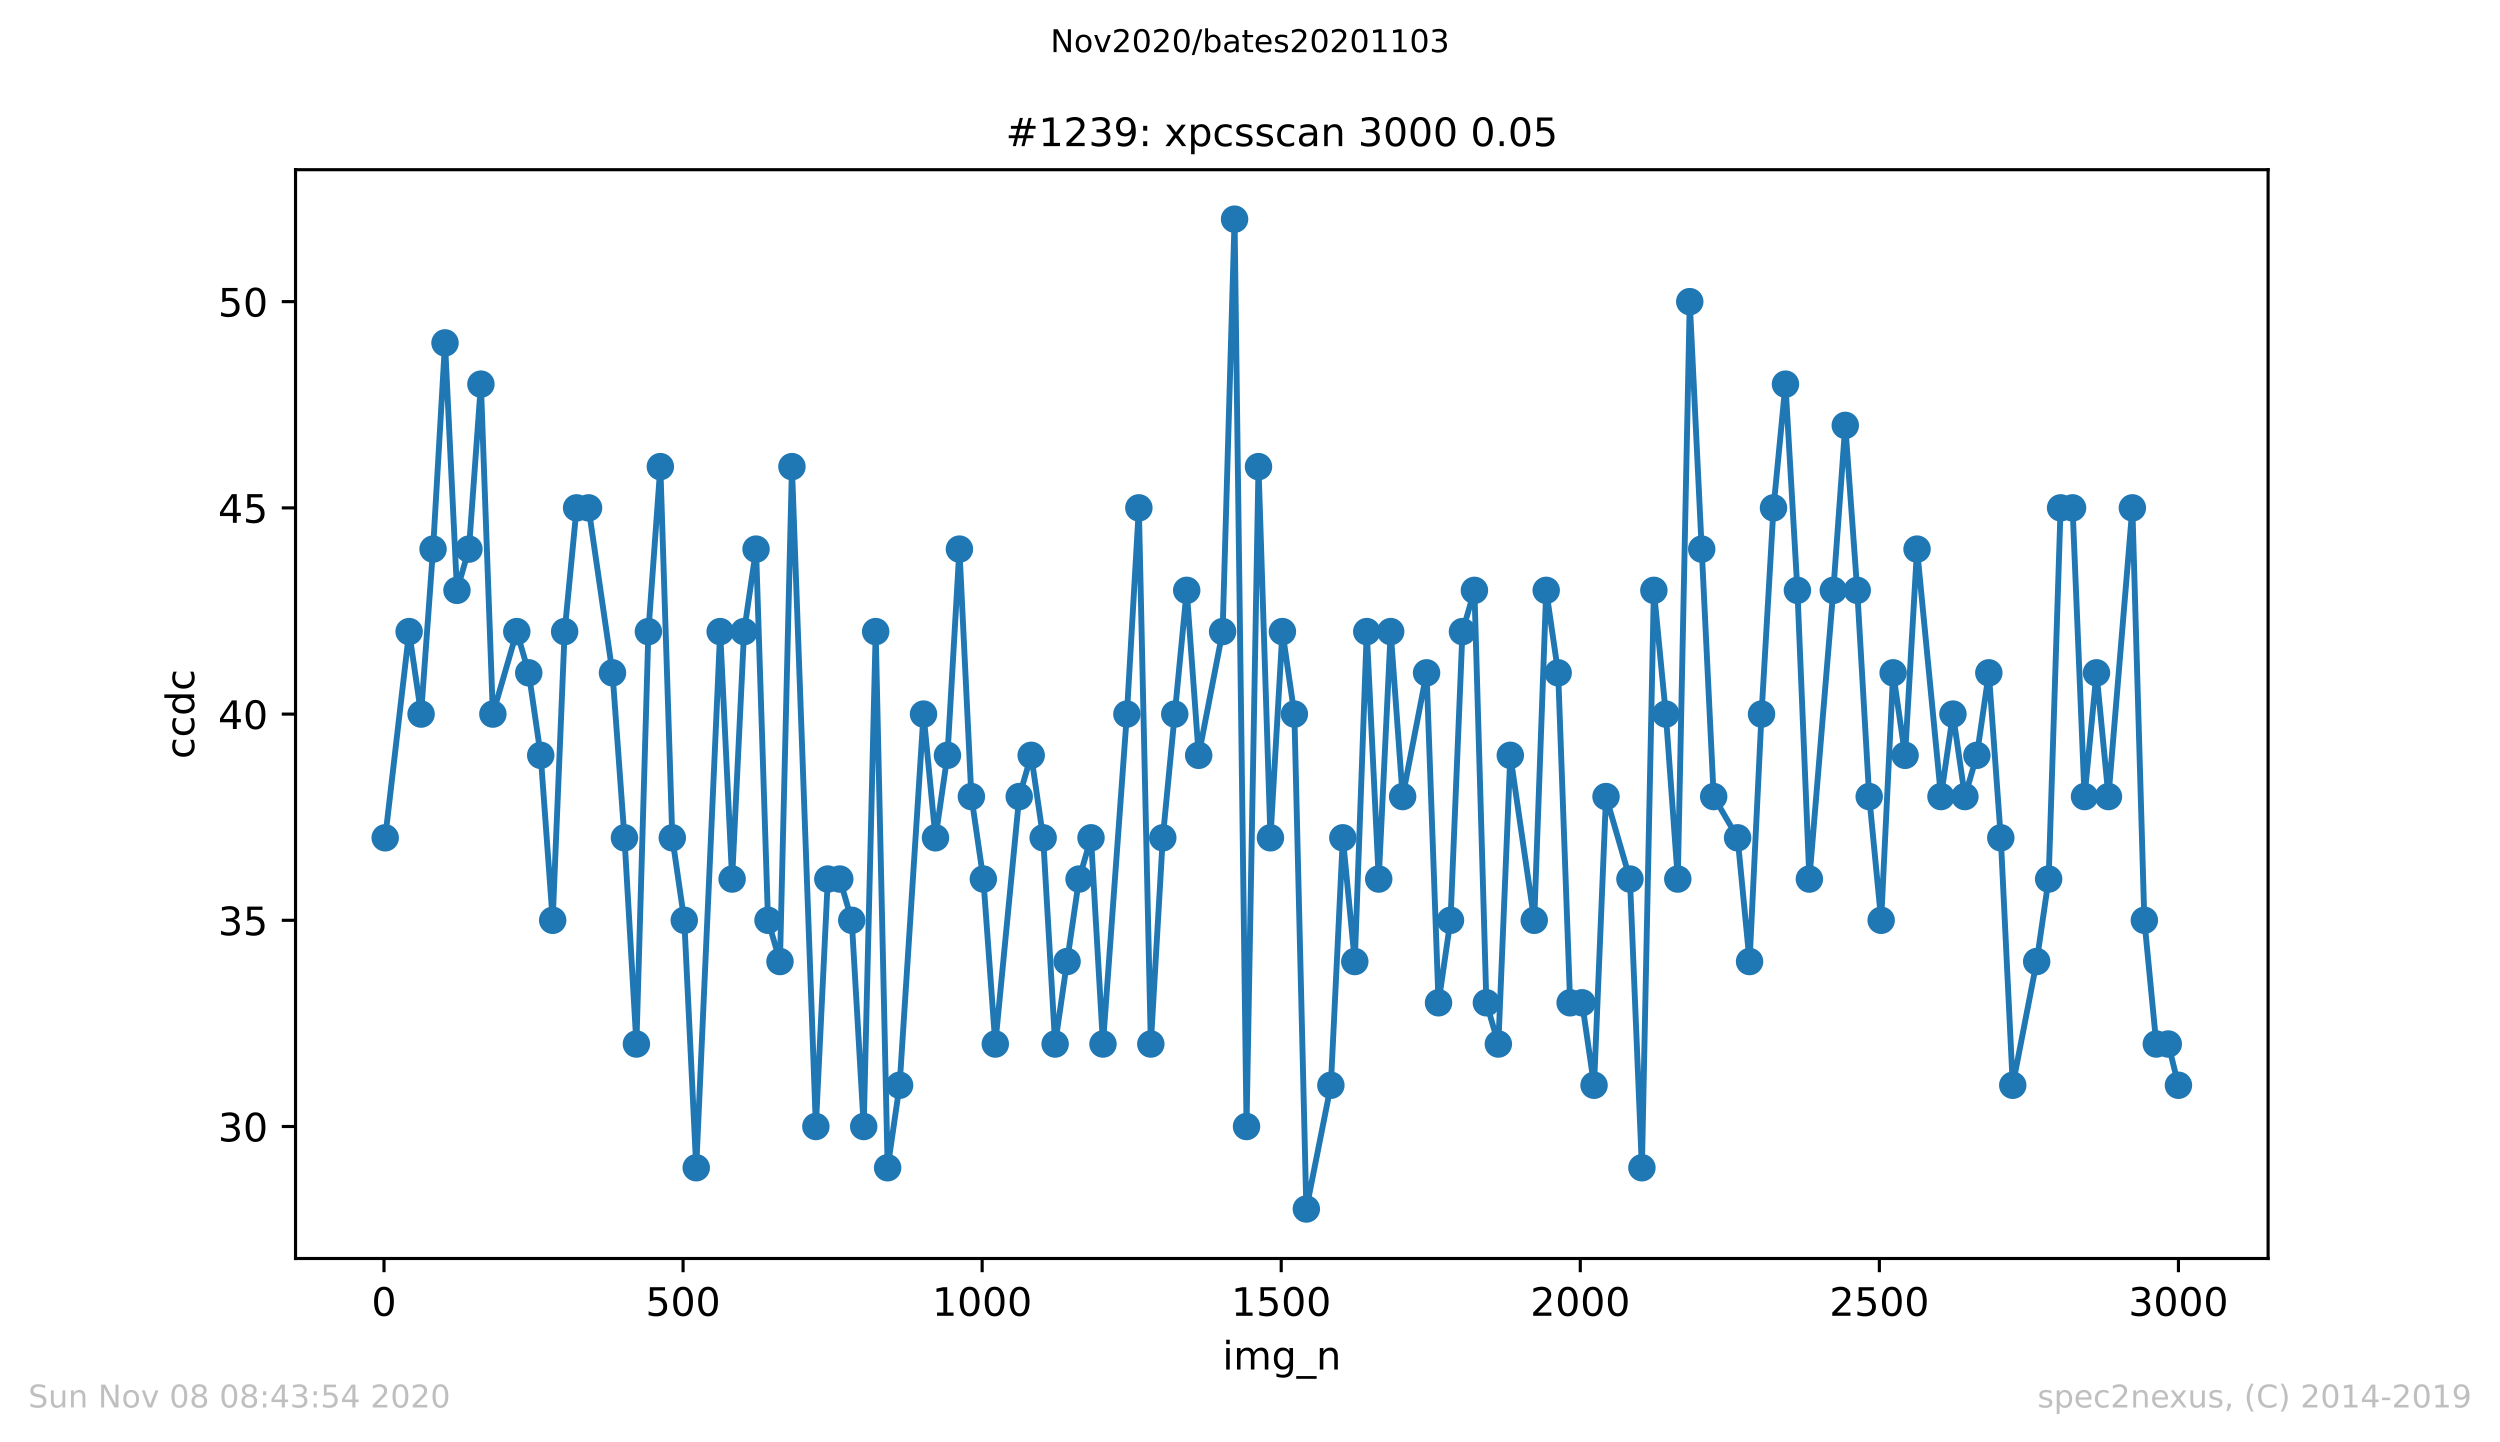 <?xml version="1.0" encoding="utf-8" standalone="no"?>
<!DOCTYPE svg PUBLIC "-//W3C//DTD SVG 1.1//EN"
  "http://www.w3.org/Graphics/SVG/1.1/DTD/svg11.dtd">
<!-- Created with matplotlib (https://matplotlib.org/) -->
<svg height="367.2pt" version="1.1" viewBox="0 0 636.48 367.2" width="636.48pt" xmlns="http://www.w3.org/2000/svg" xmlns:xlink="http://www.w3.org/1999/xlink">
 <defs>
  <style type="text/css">
*{stroke-linecap:butt;stroke-linejoin:round;}
  </style>
 </defs>
 <g id="figure_1">
  <g id="patch_1">
   <path d="M 0 367.2 
L 636.48 367.2 
L 636.48 0 
L 0 0 
z
" style="fill:#ffffff;"/>
  </g>
  <g id="axes_1">
   <g id="patch_2">
    <path d="M 75.24 320.4 
L 577.44 320.4 
L 577.44 43.2 
L 75.24 43.2 
z
" style="fill:#ffffff;"/>
   </g>
   <g id="matplotlib.axis_1">
    <g id="xtick_1">
     <g id="line2d_1">
      <defs>
       <path d="M 0 0 
L 0 3.5 
" id="m4568f7c7a7" style="stroke:#000000;stroke-width:0.8;"/>
      </defs>
      <g>
       <use style="stroke:#000000;stroke-width:0.8;" x="97.763" xlink:href="#m4568f7c7a7" y="320.4"/>
      </g>
     </g>
     <g id="text_1">
      <!-- 0 -->
      <defs>
       <path d="M 31.781 66.406 
Q 24.172 66.406 20.328 58.906 
Q 16.5 51.422 16.5 36.375 
Q 16.5 21.391 20.328 13.891 
Q 24.172 6.391 31.781 6.391 
Q 39.453 6.391 43.281 13.891 
Q 47.125 21.391 47.125 36.375 
Q 47.125 51.422 43.281 58.906 
Q 39.453 66.406 31.781 66.406 
z
M 31.781 74.219 
Q 44.047 74.219 50.516 64.516 
Q 56.984 54.828 56.984 36.375 
Q 56.984 17.969 50.516 8.266 
Q 44.047 -1.422 31.781 -1.422 
Q 19.531 -1.422 13.062 8.266 
Q 6.594 17.969 6.594 36.375 
Q 6.594 54.828 13.062 64.516 
Q 19.531 74.219 31.781 74.219 
z
" id="DejaVuSans-48"/>
      </defs>
      <g transform="translate(94.581 334.998)scale(0.1 -0.1)">
       <use xlink:href="#DejaVuSans-48"/>
      </g>
     </g>
    </g>
    <g id="xtick_2">
     <g id="line2d_2">
      <g>
       <use style="stroke:#000000;stroke-width:0.8;" x="173.904" xlink:href="#m4568f7c7a7" y="320.4"/>
      </g>
     </g>
     <g id="text_2">
      <!-- 500 -->
      <defs>
       <path d="M 10.797 72.906 
L 49.516 72.906 
L 49.516 64.594 
L 19.828 64.594 
L 19.828 46.734 
Q 21.969 47.469 24.109 47.828 
Q 26.266 48.188 28.422 48.188 
Q 40.625 48.188 47.75 41.5 
Q 54.891 34.812 54.891 23.391 
Q 54.891 11.625 47.562 5.094 
Q 40.234 -1.422 26.906 -1.422 
Q 22.312 -1.422 17.547 -0.641 
Q 12.797 0.141 7.719 1.703 
L 7.719 11.625 
Q 12.109 9.234 16.797 8.062 
Q 21.484 6.891 26.703 6.891 
Q 35.156 6.891 40.078 11.328 
Q 45.016 15.766 45.016 23.391 
Q 45.016 31 40.078 35.438 
Q 35.156 39.891 26.703 39.891 
Q 22.75 39.891 18.812 39.016 
Q 14.891 38.141 10.797 36.281 
z
" id="DejaVuSans-53"/>
      </defs>
      <g transform="translate(164.361 334.998)scale(0.1 -0.1)">
       <use xlink:href="#DejaVuSans-53"/>
       <use x="63.623" xlink:href="#DejaVuSans-48"/>
       <use x="127.246" xlink:href="#DejaVuSans-48"/>
      </g>
     </g>
    </g>
    <g id="xtick_3">
     <g id="line2d_3">
      <g>
       <use style="stroke:#000000;stroke-width:0.8;" x="250.046" xlink:href="#m4568f7c7a7" y="320.4"/>
      </g>
     </g>
     <g id="text_3">
      <!-- 1000 -->
      <defs>
       <path d="M 12.406 8.297 
L 28.516 8.297 
L 28.516 63.922 
L 10.984 60.406 
L 10.984 69.391 
L 28.422 72.906 
L 38.281 72.906 
L 38.281 8.297 
L 54.391 8.297 
L 54.391 0 
L 12.406 0 
z
" id="DejaVuSans-49"/>
      </defs>
      <g transform="translate(237.321 334.998)scale(0.1 -0.1)">
       <use xlink:href="#DejaVuSans-49"/>
       <use x="63.623" xlink:href="#DejaVuSans-48"/>
       <use x="127.246" xlink:href="#DejaVuSans-48"/>
       <use x="190.869" xlink:href="#DejaVuSans-48"/>
      </g>
     </g>
    </g>
    <g id="xtick_4">
     <g id="line2d_4">
      <g>
       <use style="stroke:#000000;stroke-width:0.8;" x="326.188" xlink:href="#m4568f7c7a7" y="320.4"/>
      </g>
     </g>
     <g id="text_4">
      <!-- 1500 -->
      <g transform="translate(313.463 334.998)scale(0.1 -0.1)">
       <use xlink:href="#DejaVuSans-49"/>
       <use x="63.623" xlink:href="#DejaVuSans-53"/>
       <use x="127.246" xlink:href="#DejaVuSans-48"/>
       <use x="190.869" xlink:href="#DejaVuSans-48"/>
      </g>
     </g>
    </g>
    <g id="xtick_5">
     <g id="line2d_5">
      <g>
       <use style="stroke:#000000;stroke-width:0.8;" x="402.329" xlink:href="#m4568f7c7a7" y="320.4"/>
      </g>
     </g>
     <g id="text_5">
      <!-- 2000 -->
      <defs>
       <path d="M 19.188 8.297 
L 53.609 8.297 
L 53.609 0 
L 7.328 0 
L 7.328 8.297 
Q 12.938 14.109 22.625 23.891 
Q 32.328 33.688 34.812 36.531 
Q 39.547 41.844 41.422 45.531 
Q 43.312 49.219 43.312 52.781 
Q 43.312 58.594 39.234 62.25 
Q 35.156 65.922 28.609 65.922 
Q 23.969 65.922 18.812 64.312 
Q 13.672 62.703 7.812 59.422 
L 7.812 69.391 
Q 13.766 71.781 18.938 73 
Q 24.125 74.219 28.422 74.219 
Q 39.75 74.219 46.484 68.547 
Q 53.219 62.891 53.219 53.422 
Q 53.219 48.922 51.531 44.891 
Q 49.859 40.875 45.406 35.406 
Q 44.188 33.984 37.641 27.219 
Q 31.109 20.453 19.188 8.297 
z
" id="DejaVuSans-50"/>
      </defs>
      <g transform="translate(389.604 334.998)scale(0.1 -0.1)">
       <use xlink:href="#DejaVuSans-50"/>
       <use x="63.623" xlink:href="#DejaVuSans-48"/>
       <use x="127.246" xlink:href="#DejaVuSans-48"/>
       <use x="190.869" xlink:href="#DejaVuSans-48"/>
      </g>
     </g>
    </g>
    <g id="xtick_6">
     <g id="line2d_6">
      <g>
       <use style="stroke:#000000;stroke-width:0.8;" x="478.471" xlink:href="#m4568f7c7a7" y="320.4"/>
      </g>
     </g>
     <g id="text_6">
      <!-- 2500 -->
      <g transform="translate(465.746 334.998)scale(0.1 -0.1)">
       <use xlink:href="#DejaVuSans-50"/>
       <use x="63.623" xlink:href="#DejaVuSans-53"/>
       <use x="127.246" xlink:href="#DejaVuSans-48"/>
       <use x="190.869" xlink:href="#DejaVuSans-48"/>
      </g>
     </g>
    </g>
    <g id="xtick_7">
     <g id="line2d_7">
      <g>
       <use style="stroke:#000000;stroke-width:0.8;" x="554.613" xlink:href="#m4568f7c7a7" y="320.4"/>
      </g>
     </g>
     <g id="text_7">
      <!-- 3000 -->
      <defs>
       <path d="M 40.578 39.312 
Q 47.656 37.797 51.625 33 
Q 55.609 28.219 55.609 21.188 
Q 55.609 10.406 48.188 4.484 
Q 40.766 -1.422 27.094 -1.422 
Q 22.516 -1.422 17.656 -0.516 
Q 12.797 0.391 7.625 2.203 
L 7.625 11.719 
Q 11.719 9.328 16.594 8.109 
Q 21.484 6.891 26.812 6.891 
Q 36.078 6.891 40.938 10.547 
Q 45.797 14.203 45.797 21.188 
Q 45.797 27.641 41.281 31.266 
Q 36.766 34.906 28.719 34.906 
L 20.219 34.906 
L 20.219 43.016 
L 29.109 43.016 
Q 36.375 43.016 40.234 45.922 
Q 44.094 48.828 44.094 54.297 
Q 44.094 59.906 40.109 62.906 
Q 36.141 65.922 28.719 65.922 
Q 24.656 65.922 20.016 65.031 
Q 15.375 64.156 9.812 62.312 
L 9.812 71.094 
Q 15.438 72.656 20.344 73.438 
Q 25.25 74.219 29.594 74.219 
Q 40.828 74.219 47.359 69.109 
Q 53.906 64.016 53.906 55.328 
Q 53.906 49.266 50.438 45.094 
Q 46.969 40.922 40.578 39.312 
z
" id="DejaVuSans-51"/>
      </defs>
      <g transform="translate(541.888 334.998)scale(0.1 -0.1)">
       <use xlink:href="#DejaVuSans-51"/>
       <use x="63.623" xlink:href="#DejaVuSans-48"/>
       <use x="127.246" xlink:href="#DejaVuSans-48"/>
       <use x="190.869" xlink:href="#DejaVuSans-48"/>
      </g>
     </g>
    </g>
    <g id="text_8">
     <!-- img_n -->
     <defs>
      <path d="M 9.422 54.688 
L 18.406 54.688 
L 18.406 0 
L 9.422 0 
z
M 9.422 75.984 
L 18.406 75.984 
L 18.406 64.594 
L 9.422 64.594 
z
" id="DejaVuSans-105"/>
      <path d="M 52 44.188 
Q 55.375 50.25 60.062 53.125 
Q 64.75 56 71.094 56 
Q 79.641 56 84.281 50.016 
Q 88.922 44.047 88.922 33.016 
L 88.922 0 
L 79.891 0 
L 79.891 32.719 
Q 79.891 40.578 77.094 44.375 
Q 74.312 48.188 68.609 48.188 
Q 61.625 48.188 57.562 43.547 
Q 53.516 38.922 53.516 30.906 
L 53.516 0 
L 44.484 0 
L 44.484 32.719 
Q 44.484 40.625 41.703 44.406 
Q 38.922 48.188 33.109 48.188 
Q 26.219 48.188 22.156 43.531 
Q 18.109 38.875 18.109 30.906 
L 18.109 0 
L 9.078 0 
L 9.078 54.688 
L 18.109 54.688 
L 18.109 46.188 
Q 21.188 51.219 25.484 53.609 
Q 29.781 56 35.688 56 
Q 41.656 56 45.828 52.969 
Q 50 49.953 52 44.188 
z
" id="DejaVuSans-109"/>
      <path d="M 45.406 27.984 
Q 45.406 37.75 41.375 43.109 
Q 37.359 48.484 30.078 48.484 
Q 22.859 48.484 18.828 43.109 
Q 14.797 37.75 14.797 27.984 
Q 14.797 18.266 18.828 12.891 
Q 22.859 7.516 30.078 7.516 
Q 37.359 7.516 41.375 12.891 
Q 45.406 18.266 45.406 27.984 
z
M 54.391 6.781 
Q 54.391 -7.172 48.188 -13.984 
Q 42 -20.797 29.203 -20.797 
Q 24.469 -20.797 20.266 -20.094 
Q 16.062 -19.391 12.109 -17.922 
L 12.109 -9.188 
Q 16.062 -11.328 19.922 -12.344 
Q 23.781 -13.375 27.781 -13.375 
Q 36.625 -13.375 41.016 -8.766 
Q 45.406 -4.156 45.406 5.172 
L 45.406 9.625 
Q 42.625 4.781 38.281 2.391 
Q 33.938 0 27.875 0 
Q 17.828 0 11.672 7.656 
Q 5.516 15.328 5.516 27.984 
Q 5.516 40.672 11.672 48.328 
Q 17.828 56 27.875 56 
Q 33.938 56 38.281 53.609 
Q 42.625 51.219 45.406 46.391 
L 45.406 54.688 
L 54.391 54.688 
z
" id="DejaVuSans-103"/>
      <path d="M 50.984 -16.609 
L 50.984 -23.578 
L -0.984 -23.578 
L -0.984 -16.609 
z
" id="DejaVuSans-95"/>
      <path d="M 54.891 33.016 
L 54.891 0 
L 45.906 0 
L 45.906 32.719 
Q 45.906 40.484 42.875 44.328 
Q 39.844 48.188 33.797 48.188 
Q 26.516 48.188 22.312 43.547 
Q 18.109 38.922 18.109 30.906 
L 18.109 0 
L 9.078 0 
L 9.078 54.688 
L 18.109 54.688 
L 18.109 46.188 
Q 21.344 51.125 25.703 53.562 
Q 30.078 56 35.797 56 
Q 45.219 56 50.047 50.172 
Q 54.891 44.344 54.891 33.016 
z
" id="DejaVuSans-110"/>
     </defs>
     <g transform="translate(311.238 348.677)scale(0.1 -0.1)">
      <use xlink:href="#DejaVuSans-105"/>
      <use x="27.783" xlink:href="#DejaVuSans-109"/>
      <use x="125.195" xlink:href="#DejaVuSans-103"/>
      <use x="188.672" xlink:href="#DejaVuSans-95"/>
      <use x="238.672" xlink:href="#DejaVuSans-110"/>
     </g>
    </g>
   </g>
   <g id="matplotlib.axis_2">
    <g id="ytick_1">
     <g id="line2d_8">
      <defs>
       <path d="M 0 0 
L -3.5 0 
" id="mf15a504ba8" style="stroke:#000000;stroke-width:0.8;"/>
      </defs>
      <g>
       <use style="stroke:#000000;stroke-width:0.8;" x="75.24" xlink:href="#mf15a504ba8" y="286.8"/>
      </g>
     </g>
     <g id="text_9">
      <!-- 30 -->
      <g transform="translate(55.515 290.599)scale(0.1 -0.1)">
       <use xlink:href="#DejaVuSans-51"/>
       <use x="63.623" xlink:href="#DejaVuSans-48"/>
      </g>
     </g>
    </g>
    <g id="ytick_2">
     <g id="line2d_9">
      <g>
       <use style="stroke:#000000;stroke-width:0.8;" x="75.24" xlink:href="#mf15a504ba8" y="234.3"/>
      </g>
     </g>
     <g id="text_10">
      <!-- 35 -->
      <g transform="translate(55.515 238.099)scale(0.1 -0.1)">
       <use xlink:href="#DejaVuSans-51"/>
       <use x="63.623" xlink:href="#DejaVuSans-53"/>
      </g>
     </g>
    </g>
    <g id="ytick_3">
     <g id="line2d_10">
      <g>
       <use style="stroke:#000000;stroke-width:0.8;" x="75.24" xlink:href="#mf15a504ba8" y="181.8"/>
      </g>
     </g>
     <g id="text_11">
      <!-- 40 -->
      <defs>
       <path d="M 37.797 64.312 
L 12.891 25.391 
L 37.797 25.391 
z
M 35.203 72.906 
L 47.609 72.906 
L 47.609 25.391 
L 58.016 25.391 
L 58.016 17.188 
L 47.609 17.188 
L 47.609 0 
L 37.797 0 
L 37.797 17.188 
L 4.891 17.188 
L 4.891 26.703 
z
" id="DejaVuSans-52"/>
      </defs>
      <g transform="translate(55.515 185.599)scale(0.1 -0.1)">
       <use xlink:href="#DejaVuSans-52"/>
       <use x="63.623" xlink:href="#DejaVuSans-48"/>
      </g>
     </g>
    </g>
    <g id="ytick_4">
     <g id="line2d_11">
      <g>
       <use style="stroke:#000000;stroke-width:0.8;" x="75.24" xlink:href="#mf15a504ba8" y="129.3"/>
      </g>
     </g>
     <g id="text_12">
      <!-- 45 -->
      <g transform="translate(55.515 133.099)scale(0.1 -0.1)">
       <use xlink:href="#DejaVuSans-52"/>
       <use x="63.623" xlink:href="#DejaVuSans-53"/>
      </g>
     </g>
    </g>
    <g id="ytick_5">
     <g id="line2d_12">
      <g>
       <use style="stroke:#000000;stroke-width:0.8;" x="75.24" xlink:href="#mf15a504ba8" y="76.8"/>
      </g>
     </g>
     <g id="text_13">
      <!-- 50 -->
      <g transform="translate(55.515 80.599)scale(0.1 -0.1)">
       <use xlink:href="#DejaVuSans-53"/>
       <use x="63.623" xlink:href="#DejaVuSans-48"/>
      </g>
     </g>
    </g>
    <g id="text_14">
     <!-- ccdc -->
     <defs>
      <path d="M 48.781 52.594 
L 48.781 44.188 
Q 44.969 46.297 41.141 47.344 
Q 37.312 48.391 33.406 48.391 
Q 24.656 48.391 19.812 42.844 
Q 14.984 37.312 14.984 27.297 
Q 14.984 17.281 19.812 11.734 
Q 24.656 6.203 33.406 6.203 
Q 37.312 6.203 41.141 7.25 
Q 44.969 8.297 48.781 10.406 
L 48.781 2.094 
Q 45.016 0.344 40.984 -0.531 
Q 36.969 -1.422 32.422 -1.422 
Q 20.062 -1.422 12.781 6.344 
Q 5.516 14.109 5.516 27.297 
Q 5.516 40.672 12.859 48.328 
Q 20.219 56 33.016 56 
Q 37.156 56 41.109 55.141 
Q 45.062 54.297 48.781 52.594 
z
" id="DejaVuSans-99"/>
      <path d="M 45.406 46.391 
L 45.406 75.984 
L 54.391 75.984 
L 54.391 0 
L 45.406 0 
L 45.406 8.203 
Q 42.578 3.328 38.25 0.953 
Q 33.938 -1.422 27.875 -1.422 
Q 17.969 -1.422 11.734 6.484 
Q 5.516 14.406 5.516 27.297 
Q 5.516 40.188 11.734 48.094 
Q 17.969 56 27.875 56 
Q 33.938 56 38.25 53.625 
Q 42.578 51.266 45.406 46.391 
z
M 14.797 27.297 
Q 14.797 17.391 18.875 11.75 
Q 22.953 6.109 30.078 6.109 
Q 37.203 6.109 41.297 11.75 
Q 45.406 17.391 45.406 27.297 
Q 45.406 37.203 41.297 42.844 
Q 37.203 48.484 30.078 48.484 
Q 22.953 48.484 18.875 42.844 
Q 14.797 37.203 14.797 27.297 
z
" id="DejaVuSans-100"/>
     </defs>
     <g transform="translate(49.435 193.222)rotate(-90)scale(0.1 -0.1)">
      <use xlink:href="#DejaVuSans-99"/>
      <use x="54.98" xlink:href="#DejaVuSans-99"/>
      <use x="109.961" xlink:href="#DejaVuSans-100"/>
      <use x="173.438" xlink:href="#DejaVuSans-99"/>
     </g>
    </g>
   </g>
   <g id="line2d_13">
    <path clip-path="url(#p8070ff89cc)" d="M 98.067 213.3 
L 104.159 160.8 
L 107.204 181.8 
L 110.25 139.8 
L 113.296 87.3 
L 116.341 150.3 
L 119.387 139.8 
L 122.433 97.8 
L 125.478 181.8 
L 131.57 160.8 
L 134.615 171.3 
L 137.661 192.3 
L 140.707 234.3 
L 143.752 160.8 
L 146.798 129.3 
L 149.844 129.3 
L 155.935 171.3 
L 158.981 213.3 
L 162.026 265.8 
L 165.072 160.8 
L 168.118 118.8 
L 171.163 213.3 
L 174.209 234.3 
L 177.255 297.3 
L 183.346 160.8 
L 186.392 223.8 
L 189.437 160.8 
L 192.483 139.8 
L 195.529 234.3 
L 198.574 244.8 
L 201.62 118.8 
L 207.711 286.8 
L 210.757 223.8 
L 213.803 223.8 
L 216.848 234.3 
L 219.894 286.8 
L 222.94 160.8 
L 225.985 297.3 
L 229.031 276.3 
L 235.122 181.8 
L 238.168 213.3 
L 241.214 192.3 
L 244.259 139.8 
L 247.305 202.8 
L 250.351 223.8 
L 253.396 265.8 
L 259.488 202.8 
L 262.533 192.3 
L 265.579 213.3 
L 268.625 265.8 
L 274.716 223.8 
L 277.762 213.3 
L 280.807 265.8 
L 286.899 181.8 
L 289.944 129.3 
L 292.99 265.8 
L 296.036 213.3 
L 302.127 150.3 
L 305.173 192.3 
L 311.264 160.8 
L 314.31 55.8 
L 317.355 286.8 
L 320.401 118.8 
L 323.447 213.3 
L 326.492 160.8 
L 329.538 181.8 
L 332.584 307.8 
L 338.827 276.3 
L 341.873 213.3 
L 344.919 244.8 
L 347.964 160.8 
L 351.01 223.8 
L 354.056 160.8 
L 357.101 202.8 
L 363.193 171.3 
L 366.238 255.3 
L 369.284 234.3 
L 372.33 160.8 
L 375.375 150.3 
L 378.421 255.3 
L 381.467 265.8 
L 384.512 192.3 
L 390.604 234.3 
L 393.649 150.3 
L 396.695 171.3 
L 399.741 255.3 
L 402.786 255.3 
L 405.832 276.3 
L 408.878 202.8 
L 414.969 223.8 
L 418.015 297.3 
L 421.06 150.3 
L 424.106 181.8 
L 427.152 223.8 
L 430.197 76.8 
L 436.289 202.8 
L 442.38 213.3 
L 445.426 244.8 
L 448.471 181.8 
L 451.517 129.3 
L 454.563 97.8 
L 457.608 150.3 
L 460.654 223.8 
L 466.745 150.3 
L 469.791 108.3 
L 472.837 150.3 
L 475.882 202.8 
L 478.928 234.3 
L 481.974 171.3 
L 485.019 192.3 
L 488.065 139.8 
L 494.156 202.8 
L 497.202 181.8 
L 500.248 202.8 
L 503.293 192.3 
L 506.339 171.3 
L 509.385 213.3 
L 512.43 276.3 
L 518.522 244.8 
L 521.567 223.8 
L 524.613 129.3 
L 527.659 129.3 
L 530.704 202.8 
L 533.75 171.3 
L 536.796 202.8 
L 542.887 129.3 
L 545.933 234.3 
L 548.978 265.8 
L 552.024 265.8 
L 554.613 276.3 
L 554.613 276.3 
" style="fill:none;stroke:#1f77b4;stroke-linecap:square;stroke-width:1.5;"/>
    <defs>
     <path d="M 0 3 
C 0.796 3 1.559 2.684 2.121 2.121 
C 2.684 1.559 3 0.796 3 0 
C 3 -0.796 2.684 -1.559 2.121 -2.121 
C 1.559 -2.684 0.796 -3 0 -3 
C -0.796 -3 -1.559 -2.684 -2.121 -2.121 
C -2.684 -1.559 -3 -0.796 -3 0 
C -3 0.796 -2.684 1.559 -2.121 2.121 
C -1.559 2.684 -0.796 3 0 3 
z
" id="m76f74876fc" style="stroke:#1f77b4;"/>
    </defs>
    <g clip-path="url(#p8070ff89cc)">
     <use style="fill:#1f77b4;stroke:#1f77b4;" x="98.067" xlink:href="#m76f74876fc" y="213.3"/>
     <use style="fill:#1f77b4;stroke:#1f77b4;" x="104.159" xlink:href="#m76f74876fc" y="160.8"/>
     <use style="fill:#1f77b4;stroke:#1f77b4;" x="107.204" xlink:href="#m76f74876fc" y="181.8"/>
     <use style="fill:#1f77b4;stroke:#1f77b4;" x="110.25" xlink:href="#m76f74876fc" y="139.8"/>
     <use style="fill:#1f77b4;stroke:#1f77b4;" x="113.296" xlink:href="#m76f74876fc" y="87.3"/>
     <use style="fill:#1f77b4;stroke:#1f77b4;" x="116.341" xlink:href="#m76f74876fc" y="150.3"/>
     <use style="fill:#1f77b4;stroke:#1f77b4;" x="119.387" xlink:href="#m76f74876fc" y="139.8"/>
     <use style="fill:#1f77b4;stroke:#1f77b4;" x="122.433" xlink:href="#m76f74876fc" y="97.8"/>
     <use style="fill:#1f77b4;stroke:#1f77b4;" x="125.478" xlink:href="#m76f74876fc" y="181.8"/>
     <use style="fill:#1f77b4;stroke:#1f77b4;" x="131.57" xlink:href="#m76f74876fc" y="160.8"/>
     <use style="fill:#1f77b4;stroke:#1f77b4;" x="134.615" xlink:href="#m76f74876fc" y="171.3"/>
     <use style="fill:#1f77b4;stroke:#1f77b4;" x="137.661" xlink:href="#m76f74876fc" y="192.3"/>
     <use style="fill:#1f77b4;stroke:#1f77b4;" x="140.707" xlink:href="#m76f74876fc" y="234.3"/>
     <use style="fill:#1f77b4;stroke:#1f77b4;" x="143.752" xlink:href="#m76f74876fc" y="160.8"/>
     <use style="fill:#1f77b4;stroke:#1f77b4;" x="146.798" xlink:href="#m76f74876fc" y="129.3"/>
     <use style="fill:#1f77b4;stroke:#1f77b4;" x="149.844" xlink:href="#m76f74876fc" y="129.3"/>
     <use style="fill:#1f77b4;stroke:#1f77b4;" x="155.935" xlink:href="#m76f74876fc" y="171.3"/>
     <use style="fill:#1f77b4;stroke:#1f77b4;" x="158.981" xlink:href="#m76f74876fc" y="213.3"/>
     <use style="fill:#1f77b4;stroke:#1f77b4;" x="162.026" xlink:href="#m76f74876fc" y="265.8"/>
     <use style="fill:#1f77b4;stroke:#1f77b4;" x="165.072" xlink:href="#m76f74876fc" y="160.8"/>
     <use style="fill:#1f77b4;stroke:#1f77b4;" x="168.118" xlink:href="#m76f74876fc" y="118.8"/>
     <use style="fill:#1f77b4;stroke:#1f77b4;" x="171.163" xlink:href="#m76f74876fc" y="213.3"/>
     <use style="fill:#1f77b4;stroke:#1f77b4;" x="174.209" xlink:href="#m76f74876fc" y="234.3"/>
     <use style="fill:#1f77b4;stroke:#1f77b4;" x="177.255" xlink:href="#m76f74876fc" y="297.3"/>
     <use style="fill:#1f77b4;stroke:#1f77b4;" x="183.346" xlink:href="#m76f74876fc" y="160.8"/>
     <use style="fill:#1f77b4;stroke:#1f77b4;" x="186.392" xlink:href="#m76f74876fc" y="223.8"/>
     <use style="fill:#1f77b4;stroke:#1f77b4;" x="189.437" xlink:href="#m76f74876fc" y="160.8"/>
     <use style="fill:#1f77b4;stroke:#1f77b4;" x="192.483" xlink:href="#m76f74876fc" y="139.8"/>
     <use style="fill:#1f77b4;stroke:#1f77b4;" x="195.529" xlink:href="#m76f74876fc" y="234.3"/>
     <use style="fill:#1f77b4;stroke:#1f77b4;" x="198.574" xlink:href="#m76f74876fc" y="244.8"/>
     <use style="fill:#1f77b4;stroke:#1f77b4;" x="201.62" xlink:href="#m76f74876fc" y="118.8"/>
     <use style="fill:#1f77b4;stroke:#1f77b4;" x="207.711" xlink:href="#m76f74876fc" y="286.8"/>
     <use style="fill:#1f77b4;stroke:#1f77b4;" x="210.757" xlink:href="#m76f74876fc" y="223.8"/>
     <use style="fill:#1f77b4;stroke:#1f77b4;" x="213.803" xlink:href="#m76f74876fc" y="223.8"/>
     <use style="fill:#1f77b4;stroke:#1f77b4;" x="216.848" xlink:href="#m76f74876fc" y="234.3"/>
     <use style="fill:#1f77b4;stroke:#1f77b4;" x="219.894" xlink:href="#m76f74876fc" y="286.8"/>
     <use style="fill:#1f77b4;stroke:#1f77b4;" x="222.94" xlink:href="#m76f74876fc" y="160.8"/>
     <use style="fill:#1f77b4;stroke:#1f77b4;" x="225.985" xlink:href="#m76f74876fc" y="297.3"/>
     <use style="fill:#1f77b4;stroke:#1f77b4;" x="229.031" xlink:href="#m76f74876fc" y="276.3"/>
     <use style="fill:#1f77b4;stroke:#1f77b4;" x="235.122" xlink:href="#m76f74876fc" y="181.8"/>
     <use style="fill:#1f77b4;stroke:#1f77b4;" x="238.168" xlink:href="#m76f74876fc" y="213.3"/>
     <use style="fill:#1f77b4;stroke:#1f77b4;" x="241.214" xlink:href="#m76f74876fc" y="192.3"/>
     <use style="fill:#1f77b4;stroke:#1f77b4;" x="244.259" xlink:href="#m76f74876fc" y="139.8"/>
     <use style="fill:#1f77b4;stroke:#1f77b4;" x="247.305" xlink:href="#m76f74876fc" y="202.8"/>
     <use style="fill:#1f77b4;stroke:#1f77b4;" x="250.351" xlink:href="#m76f74876fc" y="223.8"/>
     <use style="fill:#1f77b4;stroke:#1f77b4;" x="253.396" xlink:href="#m76f74876fc" y="265.8"/>
     <use style="fill:#1f77b4;stroke:#1f77b4;" x="259.488" xlink:href="#m76f74876fc" y="202.8"/>
     <use style="fill:#1f77b4;stroke:#1f77b4;" x="262.533" xlink:href="#m76f74876fc" y="192.3"/>
     <use style="fill:#1f77b4;stroke:#1f77b4;" x="265.579" xlink:href="#m76f74876fc" y="213.3"/>
     <use style="fill:#1f77b4;stroke:#1f77b4;" x="268.625" xlink:href="#m76f74876fc" y="265.8"/>
     <use style="fill:#1f77b4;stroke:#1f77b4;" x="271.67" xlink:href="#m76f74876fc" y="244.8"/>
     <use style="fill:#1f77b4;stroke:#1f77b4;" x="274.716" xlink:href="#m76f74876fc" y="223.8"/>
     <use style="fill:#1f77b4;stroke:#1f77b4;" x="277.762" xlink:href="#m76f74876fc" y="213.3"/>
     <use style="fill:#1f77b4;stroke:#1f77b4;" x="280.807" xlink:href="#m76f74876fc" y="265.8"/>
     <use style="fill:#1f77b4;stroke:#1f77b4;" x="286.899" xlink:href="#m76f74876fc" y="181.8"/>
     <use style="fill:#1f77b4;stroke:#1f77b4;" x="289.944" xlink:href="#m76f74876fc" y="129.3"/>
     <use style="fill:#1f77b4;stroke:#1f77b4;" x="292.99" xlink:href="#m76f74876fc" y="265.8"/>
     <use style="fill:#1f77b4;stroke:#1f77b4;" x="296.036" xlink:href="#m76f74876fc" y="213.3"/>
     <use style="fill:#1f77b4;stroke:#1f77b4;" x="299.081" xlink:href="#m76f74876fc" y="181.8"/>
     <use style="fill:#1f77b4;stroke:#1f77b4;" x="302.127" xlink:href="#m76f74876fc" y="150.3"/>
     <use style="fill:#1f77b4;stroke:#1f77b4;" x="305.173" xlink:href="#m76f74876fc" y="192.3"/>
     <use style="fill:#1f77b4;stroke:#1f77b4;" x="311.264" xlink:href="#m76f74876fc" y="160.8"/>
     <use style="fill:#1f77b4;stroke:#1f77b4;" x="314.31" xlink:href="#m76f74876fc" y="55.8"/>
     <use style="fill:#1f77b4;stroke:#1f77b4;" x="317.355" xlink:href="#m76f74876fc" y="286.8"/>
     <use style="fill:#1f77b4;stroke:#1f77b4;" x="320.401" xlink:href="#m76f74876fc" y="118.8"/>
     <use style="fill:#1f77b4;stroke:#1f77b4;" x="323.447" xlink:href="#m76f74876fc" y="213.3"/>
     <use style="fill:#1f77b4;stroke:#1f77b4;" x="326.492" xlink:href="#m76f74876fc" y="160.8"/>
     <use style="fill:#1f77b4;stroke:#1f77b4;" x="329.538" xlink:href="#m76f74876fc" y="181.8"/>
     <use style="fill:#1f77b4;stroke:#1f77b4;" x="332.584" xlink:href="#m76f74876fc" y="307.8"/>
     <use style="fill:#1f77b4;stroke:#1f77b4;" x="338.827" xlink:href="#m76f74876fc" y="276.3"/>
     <use style="fill:#1f77b4;stroke:#1f77b4;" x="341.873" xlink:href="#m76f74876fc" y="213.3"/>
     <use style="fill:#1f77b4;stroke:#1f77b4;" x="344.919" xlink:href="#m76f74876fc" y="244.8"/>
     <use style="fill:#1f77b4;stroke:#1f77b4;" x="347.964" xlink:href="#m76f74876fc" y="160.8"/>
     <use style="fill:#1f77b4;stroke:#1f77b4;" x="351.01" xlink:href="#m76f74876fc" y="223.8"/>
     <use style="fill:#1f77b4;stroke:#1f77b4;" x="354.056" xlink:href="#m76f74876fc" y="160.8"/>
     <use style="fill:#1f77b4;stroke:#1f77b4;" x="357.101" xlink:href="#m76f74876fc" y="202.8"/>
     <use style="fill:#1f77b4;stroke:#1f77b4;" x="363.193" xlink:href="#m76f74876fc" y="171.3"/>
     <use style="fill:#1f77b4;stroke:#1f77b4;" x="366.238" xlink:href="#m76f74876fc" y="255.3"/>
     <use style="fill:#1f77b4;stroke:#1f77b4;" x="369.284" xlink:href="#m76f74876fc" y="234.3"/>
     <use style="fill:#1f77b4;stroke:#1f77b4;" x="372.33" xlink:href="#m76f74876fc" y="160.8"/>
     <use style="fill:#1f77b4;stroke:#1f77b4;" x="375.375" xlink:href="#m76f74876fc" y="150.3"/>
     <use style="fill:#1f77b4;stroke:#1f77b4;" x="378.421" xlink:href="#m76f74876fc" y="255.3"/>
     <use style="fill:#1f77b4;stroke:#1f77b4;" x="381.467" xlink:href="#m76f74876fc" y="265.8"/>
     <use style="fill:#1f77b4;stroke:#1f77b4;" x="384.512" xlink:href="#m76f74876fc" y="192.3"/>
     <use style="fill:#1f77b4;stroke:#1f77b4;" x="390.604" xlink:href="#m76f74876fc" y="234.3"/>
     <use style="fill:#1f77b4;stroke:#1f77b4;" x="393.649" xlink:href="#m76f74876fc" y="150.3"/>
     <use style="fill:#1f77b4;stroke:#1f77b4;" x="396.695" xlink:href="#m76f74876fc" y="171.3"/>
     <use style="fill:#1f77b4;stroke:#1f77b4;" x="399.741" xlink:href="#m76f74876fc" y="255.3"/>
     <use style="fill:#1f77b4;stroke:#1f77b4;" x="402.786" xlink:href="#m76f74876fc" y="255.3"/>
     <use style="fill:#1f77b4;stroke:#1f77b4;" x="405.832" xlink:href="#m76f74876fc" y="276.3"/>
     <use style="fill:#1f77b4;stroke:#1f77b4;" x="408.878" xlink:href="#m76f74876fc" y="202.8"/>
     <use style="fill:#1f77b4;stroke:#1f77b4;" x="414.969" xlink:href="#m76f74876fc" y="223.8"/>
     <use style="fill:#1f77b4;stroke:#1f77b4;" x="418.015" xlink:href="#m76f74876fc" y="297.3"/>
     <use style="fill:#1f77b4;stroke:#1f77b4;" x="421.06" xlink:href="#m76f74876fc" y="150.3"/>
     <use style="fill:#1f77b4;stroke:#1f77b4;" x="424.106" xlink:href="#m76f74876fc" y="181.8"/>
     <use style="fill:#1f77b4;stroke:#1f77b4;" x="427.152" xlink:href="#m76f74876fc" y="223.8"/>
     <use style="fill:#1f77b4;stroke:#1f77b4;" x="430.197" xlink:href="#m76f74876fc" y="76.8"/>
     <use style="fill:#1f77b4;stroke:#1f77b4;" x="433.243" xlink:href="#m76f74876fc" y="139.8"/>
     <use style="fill:#1f77b4;stroke:#1f77b4;" x="436.289" xlink:href="#m76f74876fc" y="202.8"/>
     <use style="fill:#1f77b4;stroke:#1f77b4;" x="442.38" xlink:href="#m76f74876fc" y="213.3"/>
     <use style="fill:#1f77b4;stroke:#1f77b4;" x="445.426" xlink:href="#m76f74876fc" y="244.8"/>
     <use style="fill:#1f77b4;stroke:#1f77b4;" x="448.471" xlink:href="#m76f74876fc" y="181.8"/>
     <use style="fill:#1f77b4;stroke:#1f77b4;" x="451.517" xlink:href="#m76f74876fc" y="129.3"/>
     <use style="fill:#1f77b4;stroke:#1f77b4;" x="454.563" xlink:href="#m76f74876fc" y="97.8"/>
     <use style="fill:#1f77b4;stroke:#1f77b4;" x="457.608" xlink:href="#m76f74876fc" y="150.3"/>
     <use style="fill:#1f77b4;stroke:#1f77b4;" x="460.654" xlink:href="#m76f74876fc" y="223.8"/>
     <use style="fill:#1f77b4;stroke:#1f77b4;" x="466.745" xlink:href="#m76f74876fc" y="150.3"/>
     <use style="fill:#1f77b4;stroke:#1f77b4;" x="469.791" xlink:href="#m76f74876fc" y="108.3"/>
     <use style="fill:#1f77b4;stroke:#1f77b4;" x="472.837" xlink:href="#m76f74876fc" y="150.3"/>
     <use style="fill:#1f77b4;stroke:#1f77b4;" x="475.882" xlink:href="#m76f74876fc" y="202.8"/>
     <use style="fill:#1f77b4;stroke:#1f77b4;" x="478.928" xlink:href="#m76f74876fc" y="234.3"/>
     <use style="fill:#1f77b4;stroke:#1f77b4;" x="481.974" xlink:href="#m76f74876fc" y="171.3"/>
     <use style="fill:#1f77b4;stroke:#1f77b4;" x="485.019" xlink:href="#m76f74876fc" y="192.3"/>
     <use style="fill:#1f77b4;stroke:#1f77b4;" x="488.065" xlink:href="#m76f74876fc" y="139.8"/>
     <use style="fill:#1f77b4;stroke:#1f77b4;" x="494.156" xlink:href="#m76f74876fc" y="202.8"/>
     <use style="fill:#1f77b4;stroke:#1f77b4;" x="497.202" xlink:href="#m76f74876fc" y="181.8"/>
     <use style="fill:#1f77b4;stroke:#1f77b4;" x="500.248" xlink:href="#m76f74876fc" y="202.8"/>
     <use style="fill:#1f77b4;stroke:#1f77b4;" x="503.293" xlink:href="#m76f74876fc" y="192.3"/>
     <use style="fill:#1f77b4;stroke:#1f77b4;" x="506.339" xlink:href="#m76f74876fc" y="171.3"/>
     <use style="fill:#1f77b4;stroke:#1f77b4;" x="509.385" xlink:href="#m76f74876fc" y="213.3"/>
     <use style="fill:#1f77b4;stroke:#1f77b4;" x="512.43" xlink:href="#m76f74876fc" y="276.3"/>
     <use style="fill:#1f77b4;stroke:#1f77b4;" x="518.522" xlink:href="#m76f74876fc" y="244.8"/>
     <use style="fill:#1f77b4;stroke:#1f77b4;" x="521.567" xlink:href="#m76f74876fc" y="223.8"/>
     <use style="fill:#1f77b4;stroke:#1f77b4;" x="524.613" xlink:href="#m76f74876fc" y="129.3"/>
     <use style="fill:#1f77b4;stroke:#1f77b4;" x="527.659" xlink:href="#m76f74876fc" y="129.3"/>
     <use style="fill:#1f77b4;stroke:#1f77b4;" x="530.704" xlink:href="#m76f74876fc" y="202.8"/>
     <use style="fill:#1f77b4;stroke:#1f77b4;" x="533.75" xlink:href="#m76f74876fc" y="171.3"/>
     <use style="fill:#1f77b4;stroke:#1f77b4;" x="536.796" xlink:href="#m76f74876fc" y="202.8"/>
     <use style="fill:#1f77b4;stroke:#1f77b4;" x="542.887" xlink:href="#m76f74876fc" y="129.3"/>
     <use style="fill:#1f77b4;stroke:#1f77b4;" x="545.933" xlink:href="#m76f74876fc" y="234.3"/>
     <use style="fill:#1f77b4;stroke:#1f77b4;" x="548.978" xlink:href="#m76f74876fc" y="265.8"/>
     <use style="fill:#1f77b4;stroke:#1f77b4;" x="552.024" xlink:href="#m76f74876fc" y="265.8"/>
     <use style="fill:#1f77b4;stroke:#1f77b4;" x="554.613" xlink:href="#m76f74876fc" y="276.3"/>
    </g>
   </g>
   <g id="patch_3">
    <path d="M 75.24 320.4 
L 75.24 43.2 
" style="fill:none;stroke:#000000;stroke-linecap:square;stroke-linejoin:miter;stroke-width:0.8;"/>
   </g>
   <g id="patch_4">
    <path d="M 577.44 320.4 
L 577.44 43.2 
" style="fill:none;stroke:#000000;stroke-linecap:square;stroke-linejoin:miter;stroke-width:0.8;"/>
   </g>
   <g id="patch_5">
    <path d="M 75.24 320.4 
L 577.44 320.4 
" style="fill:none;stroke:#000000;stroke-linecap:square;stroke-linejoin:miter;stroke-width:0.8;"/>
   </g>
   <g id="patch_6">
    <path d="M 75.24 43.2 
L 577.44 43.2 
" style="fill:none;stroke:#000000;stroke-linecap:square;stroke-linejoin:miter;stroke-width:0.8;"/>
   </g>
   <g id="text_15">
    <!-- #1239: xpcsscan 3000 0.05 -->
    <defs>
     <path d="M 51.125 44 
L 36.922 44 
L 32.812 27.688 
L 47.125 27.688 
z
M 43.797 71.781 
L 38.719 51.516 
L 52.984 51.516 
L 58.109 71.781 
L 65.922 71.781 
L 60.891 51.516 
L 76.125 51.516 
L 76.125 44 
L 58.984 44 
L 54.984 27.688 
L 70.516 27.688 
L 70.516 20.219 
L 53.078 20.219 
L 48 0 
L 40.188 0 
L 45.219 20.219 
L 30.906 20.219 
L 25.875 0 
L 18.016 0 
L 23.094 20.219 
L 7.719 20.219 
L 7.719 27.688 
L 24.906 27.688 
L 29 44 
L 13.281 44 
L 13.281 51.516 
L 30.906 51.516 
L 35.891 71.781 
z
" id="DejaVuSans-35"/>
     <path d="M 10.984 1.516 
L 10.984 10.5 
Q 14.703 8.734 18.5 7.812 
Q 22.312 6.891 25.984 6.891 
Q 35.75 6.891 40.891 13.453 
Q 46.047 20.016 46.781 33.406 
Q 43.953 29.203 39.594 26.953 
Q 35.25 24.703 29.984 24.703 
Q 19.047 24.703 12.672 31.312 
Q 6.297 37.938 6.297 49.422 
Q 6.297 60.641 12.938 67.422 
Q 19.578 74.219 30.609 74.219 
Q 43.266 74.219 49.922 64.516 
Q 56.594 54.828 56.594 36.375 
Q 56.594 19.141 48.406 8.859 
Q 40.234 -1.422 26.422 -1.422 
Q 22.703 -1.422 18.891 -0.688 
Q 15.094 0.047 10.984 1.516 
z
M 30.609 32.422 
Q 37.25 32.422 41.125 36.953 
Q 45.016 41.5 45.016 49.422 
Q 45.016 57.281 41.125 61.844 
Q 37.25 66.406 30.609 66.406 
Q 23.969 66.406 20.094 61.844 
Q 16.219 57.281 16.219 49.422 
Q 16.219 41.5 20.094 36.953 
Q 23.969 32.422 30.609 32.422 
z
" id="DejaVuSans-57"/>
     <path d="M 11.719 12.406 
L 22.016 12.406 
L 22.016 0 
L 11.719 0 
z
M 11.719 51.703 
L 22.016 51.703 
L 22.016 39.312 
L 11.719 39.312 
z
" id="DejaVuSans-58"/>
     <path id="DejaVuSans-32"/>
     <path d="M 54.891 54.688 
L 35.109 28.078 
L 55.906 0 
L 45.312 0 
L 29.391 21.484 
L 13.484 0 
L 2.875 0 
L 24.125 28.609 
L 4.688 54.688 
L 15.281 54.688 
L 29.781 35.203 
L 44.281 54.688 
z
" id="DejaVuSans-120"/>
     <path d="M 18.109 8.203 
L 18.109 -20.797 
L 9.078 -20.797 
L 9.078 54.688 
L 18.109 54.688 
L 18.109 46.391 
Q 20.953 51.266 25.266 53.625 
Q 29.594 56 35.594 56 
Q 45.562 56 51.781 48.094 
Q 58.016 40.188 58.016 27.297 
Q 58.016 14.406 51.781 6.484 
Q 45.562 -1.422 35.594 -1.422 
Q 29.594 -1.422 25.266 0.953 
Q 20.953 3.328 18.109 8.203 
z
M 48.688 27.297 
Q 48.688 37.203 44.609 42.844 
Q 40.531 48.484 33.406 48.484 
Q 26.266 48.484 22.188 42.844 
Q 18.109 37.203 18.109 27.297 
Q 18.109 17.391 22.188 11.75 
Q 26.266 6.109 33.406 6.109 
Q 40.531 6.109 44.609 11.75 
Q 48.688 17.391 48.688 27.297 
z
" id="DejaVuSans-112"/>
     <path d="M 44.281 53.078 
L 44.281 44.578 
Q 40.484 46.531 36.375 47.5 
Q 32.281 48.484 27.875 48.484 
Q 21.188 48.484 17.844 46.438 
Q 14.5 44.391 14.5 40.281 
Q 14.5 37.156 16.891 35.375 
Q 19.281 33.594 26.516 31.984 
L 29.594 31.297 
Q 39.156 29.25 43.188 25.516 
Q 47.219 21.781 47.219 15.094 
Q 47.219 7.469 41.188 3.016 
Q 35.156 -1.422 24.609 -1.422 
Q 20.219 -1.422 15.453 -0.562 
Q 10.688 0.297 5.422 2 
L 5.422 11.281 
Q 10.406 8.688 15.234 7.391 
Q 20.062 6.109 24.812 6.109 
Q 31.156 6.109 34.562 8.281 
Q 37.984 10.453 37.984 14.406 
Q 37.984 18.062 35.516 20.016 
Q 33.062 21.969 24.703 23.781 
L 21.578 24.516 
Q 13.234 26.266 9.516 29.906 
Q 5.812 33.547 5.812 39.891 
Q 5.812 47.609 11.281 51.797 
Q 16.75 56 26.812 56 
Q 31.781 56 36.172 55.266 
Q 40.578 54.547 44.281 53.078 
z
" id="DejaVuSans-115"/>
     <path d="M 34.281 27.484 
Q 23.391 27.484 19.188 25 
Q 14.984 22.516 14.984 16.5 
Q 14.984 11.719 18.141 8.906 
Q 21.297 6.109 26.703 6.109 
Q 34.188 6.109 38.703 11.406 
Q 43.219 16.703 43.219 25.484 
L 43.219 27.484 
z
M 52.203 31.203 
L 52.203 0 
L 43.219 0 
L 43.219 8.297 
Q 40.141 3.328 35.547 0.953 
Q 30.953 -1.422 24.312 -1.422 
Q 15.922 -1.422 10.953 3.297 
Q 6 8.016 6 15.922 
Q 6 25.141 12.172 29.828 
Q 18.359 34.516 30.609 34.516 
L 43.219 34.516 
L 43.219 35.406 
Q 43.219 41.609 39.141 45 
Q 35.062 48.391 27.688 48.391 
Q 23 48.391 18.547 47.266 
Q 14.109 46.141 10.016 43.891 
L 10.016 52.203 
Q 14.938 54.109 19.578 55.047 
Q 24.219 56 28.609 56 
Q 40.484 56 46.344 49.844 
Q 52.203 43.703 52.203 31.203 
z
" id="DejaVuSans-97"/>
     <path d="M 10.688 12.406 
L 21 12.406 
L 21 0 
L 10.688 0 
z
" id="DejaVuSans-46"/>
    </defs>
    <g transform="translate(256.042 37.2)scale(0.1 -0.1)">
     <use xlink:href="#DejaVuSans-35"/>
     <use x="83.789" xlink:href="#DejaVuSans-49"/>
     <use x="147.412" xlink:href="#DejaVuSans-50"/>
     <use x="211.035" xlink:href="#DejaVuSans-51"/>
     <use x="274.658" xlink:href="#DejaVuSans-57"/>
     <use x="338.281" xlink:href="#DejaVuSans-58"/>
     <use x="371.973" xlink:href="#DejaVuSans-32"/>
     <use x="403.76" xlink:href="#DejaVuSans-120"/>
     <use x="462.939" xlink:href="#DejaVuSans-112"/>
     <use x="526.416" xlink:href="#DejaVuSans-99"/>
     <use x="581.396" xlink:href="#DejaVuSans-115"/>
     <use x="633.496" xlink:href="#DejaVuSans-115"/>
     <use x="685.596" xlink:href="#DejaVuSans-99"/>
     <use x="740.576" xlink:href="#DejaVuSans-97"/>
     <use x="801.855" xlink:href="#DejaVuSans-110"/>
     <use x="865.234" xlink:href="#DejaVuSans-32"/>
     <use x="897.021" xlink:href="#DejaVuSans-51"/>
     <use x="960.645" xlink:href="#DejaVuSans-48"/>
     <use x="1024.268" xlink:href="#DejaVuSans-48"/>
     <use x="1087.891" xlink:href="#DejaVuSans-48"/>
     <use x="1151.514" xlink:href="#DejaVuSans-32"/>
     <use x="1183.301" xlink:href="#DejaVuSans-48"/>
     <use x="1246.924" xlink:href="#DejaVuSans-46"/>
     <use x="1278.711" xlink:href="#DejaVuSans-48"/>
     <use x="1342.334" xlink:href="#DejaVuSans-53"/>
    </g>
   </g>
  </g>
  <g id="text_16">
   <!-- Nov2020/bates20201103 -->
   <defs>
    <path d="M 9.812 72.906 
L 23.094 72.906 
L 55.422 11.922 
L 55.422 72.906 
L 64.984 72.906 
L 64.984 0 
L 51.703 0 
L 19.391 60.984 
L 19.391 0 
L 9.812 0 
z
" id="DejaVuSans-78"/>
    <path d="M 30.609 48.391 
Q 23.391 48.391 19.188 42.75 
Q 14.984 37.109 14.984 27.297 
Q 14.984 17.484 19.156 11.844 
Q 23.344 6.203 30.609 6.203 
Q 37.797 6.203 41.984 11.859 
Q 46.188 17.531 46.188 27.297 
Q 46.188 37.016 41.984 42.703 
Q 37.797 48.391 30.609 48.391 
z
M 30.609 56 
Q 42.328 56 49.016 48.375 
Q 55.719 40.766 55.719 27.297 
Q 55.719 13.875 49.016 6.219 
Q 42.328 -1.422 30.609 -1.422 
Q 18.844 -1.422 12.172 6.219 
Q 5.516 13.875 5.516 27.297 
Q 5.516 40.766 12.172 48.375 
Q 18.844 56 30.609 56 
z
" id="DejaVuSans-111"/>
    <path d="M 2.984 54.688 
L 12.5 54.688 
L 29.594 8.797 
L 46.688 54.688 
L 56.203 54.688 
L 35.688 0 
L 23.484 0 
z
" id="DejaVuSans-118"/>
    <path d="M 25.391 72.906 
L 33.688 72.906 
L 8.297 -9.281 
L 0 -9.281 
z
" id="DejaVuSans-47"/>
    <path d="M 48.688 27.297 
Q 48.688 37.203 44.609 42.844 
Q 40.531 48.484 33.406 48.484 
Q 26.266 48.484 22.188 42.844 
Q 18.109 37.203 18.109 27.297 
Q 18.109 17.391 22.188 11.75 
Q 26.266 6.109 33.406 6.109 
Q 40.531 6.109 44.609 11.75 
Q 48.688 17.391 48.688 27.297 
z
M 18.109 46.391 
Q 20.953 51.266 25.266 53.625 
Q 29.594 56 35.594 56 
Q 45.562 56 51.781 48.094 
Q 58.016 40.188 58.016 27.297 
Q 58.016 14.406 51.781 6.484 
Q 45.562 -1.422 35.594 -1.422 
Q 29.594 -1.422 25.266 0.953 
Q 20.953 3.328 18.109 8.203 
L 18.109 0 
L 9.078 0 
L 9.078 75.984 
L 18.109 75.984 
z
" id="DejaVuSans-98"/>
    <path d="M 18.312 70.219 
L 18.312 54.688 
L 36.812 54.688 
L 36.812 47.703 
L 18.312 47.703 
L 18.312 18.016 
Q 18.312 11.328 20.141 9.422 
Q 21.969 7.516 27.594 7.516 
L 36.812 7.516 
L 36.812 0 
L 27.594 0 
Q 17.188 0 13.234 3.875 
Q 9.281 7.766 9.281 18.016 
L 9.281 47.703 
L 2.688 47.703 
L 2.688 54.688 
L 9.281 54.688 
L 9.281 70.219 
z
" id="DejaVuSans-116"/>
    <path d="M 56.203 29.594 
L 56.203 25.203 
L 14.891 25.203 
Q 15.484 15.922 20.484 11.062 
Q 25.484 6.203 34.422 6.203 
Q 39.594 6.203 44.453 7.469 
Q 49.312 8.734 54.109 11.281 
L 54.109 2.781 
Q 49.266 0.734 44.188 -0.344 
Q 39.109 -1.422 33.891 -1.422 
Q 20.797 -1.422 13.156 6.188 
Q 5.516 13.812 5.516 26.812 
Q 5.516 40.234 12.766 48.109 
Q 20.016 56 32.328 56 
Q 43.359 56 49.781 48.891 
Q 56.203 41.797 56.203 29.594 
z
M 47.219 32.234 
Q 47.125 39.594 43.094 43.984 
Q 39.062 48.391 32.422 48.391 
Q 24.906 48.391 20.391 44.141 
Q 15.875 39.891 15.188 32.172 
z
" id="DejaVuSans-101"/>
   </defs>
   <g transform="translate(267.441 13.279)scale(0.08 -0.08)">
    <use xlink:href="#DejaVuSans-78"/>
    <use x="74.805" xlink:href="#DejaVuSans-111"/>
    <use x="135.986" xlink:href="#DejaVuSans-118"/>
    <use x="195.166" xlink:href="#DejaVuSans-50"/>
    <use x="258.789" xlink:href="#DejaVuSans-48"/>
    <use x="322.412" xlink:href="#DejaVuSans-50"/>
    <use x="386.035" xlink:href="#DejaVuSans-48"/>
    <use x="449.658" xlink:href="#DejaVuSans-47"/>
    <use x="483.35" xlink:href="#DejaVuSans-98"/>
    <use x="546.826" xlink:href="#DejaVuSans-97"/>
    <use x="608.105" xlink:href="#DejaVuSans-116"/>
    <use x="647.314" xlink:href="#DejaVuSans-101"/>
    <use x="708.838" xlink:href="#DejaVuSans-115"/>
    <use x="760.938" xlink:href="#DejaVuSans-50"/>
    <use x="824.561" xlink:href="#DejaVuSans-48"/>
    <use x="888.184" xlink:href="#DejaVuSans-50"/>
    <use x="951.807" xlink:href="#DejaVuSans-48"/>
    <use x="1015.43" xlink:href="#DejaVuSans-49"/>
    <use x="1079.053" xlink:href="#DejaVuSans-49"/>
    <use x="1142.676" xlink:href="#DejaVuSans-48"/>
    <use x="1206.299" xlink:href="#DejaVuSans-51"/>
   </g>
  </g>
  <g id="text_17">
   <!-- Sun Nov 08 08:43:54 2020 -->
   <defs>
    <path d="M 53.516 70.516 
L 53.516 60.891 
Q 47.906 63.578 42.922 64.891 
Q 37.938 66.219 33.297 66.219 
Q 25.25 66.219 20.875 63.094 
Q 16.5 59.969 16.5 54.203 
Q 16.5 49.359 19.406 46.891 
Q 22.312 44.438 30.422 42.922 
L 36.375 41.703 
Q 47.406 39.594 52.656 34.297 
Q 57.906 29 57.906 20.125 
Q 57.906 9.516 50.797 4.047 
Q 43.703 -1.422 29.984 -1.422 
Q 24.812 -1.422 18.969 -0.25 
Q 13.141 0.922 6.891 3.219 
L 6.891 13.375 
Q 12.891 10.016 18.656 8.297 
Q 24.422 6.594 29.984 6.594 
Q 38.422 6.594 43.016 9.906 
Q 47.609 13.234 47.609 19.391 
Q 47.609 24.75 44.312 27.781 
Q 41.016 30.812 33.5 32.328 
L 27.484 33.5 
Q 16.453 35.688 11.516 40.375 
Q 6.594 45.062 6.594 53.422 
Q 6.594 63.094 13.406 68.656 
Q 20.219 74.219 32.172 74.219 
Q 37.312 74.219 42.625 73.281 
Q 47.953 72.359 53.516 70.516 
z
" id="DejaVuSans-83"/>
    <path d="M 8.5 21.578 
L 8.5 54.688 
L 17.484 54.688 
L 17.484 21.922 
Q 17.484 14.156 20.5 10.266 
Q 23.531 6.391 29.594 6.391 
Q 36.859 6.391 41.078 11.031 
Q 45.312 15.672 45.312 23.688 
L 45.312 54.688 
L 54.297 54.688 
L 54.297 0 
L 45.312 0 
L 45.312 8.406 
Q 42.047 3.422 37.719 1 
Q 33.406 -1.422 27.688 -1.422 
Q 18.266 -1.422 13.375 4.438 
Q 8.5 10.297 8.5 21.578 
z
M 31.109 56 
z
" id="DejaVuSans-117"/>
    <path d="M 31.781 34.625 
Q 24.75 34.625 20.719 30.859 
Q 16.703 27.094 16.703 20.516 
Q 16.703 13.922 20.719 10.156 
Q 24.75 6.391 31.781 6.391 
Q 38.812 6.391 42.859 10.172 
Q 46.922 13.969 46.922 20.516 
Q 46.922 27.094 42.891 30.859 
Q 38.875 34.625 31.781 34.625 
z
M 21.922 38.812 
Q 15.578 40.375 12.031 44.719 
Q 8.5 49.078 8.5 55.328 
Q 8.5 64.062 14.719 69.141 
Q 20.953 74.219 31.781 74.219 
Q 42.672 74.219 48.875 69.141 
Q 55.078 64.062 55.078 55.328 
Q 55.078 49.078 51.531 44.719 
Q 48 40.375 41.703 38.812 
Q 48.828 37.156 52.797 32.312 
Q 56.781 27.484 56.781 20.516 
Q 56.781 9.906 50.312 4.234 
Q 43.844 -1.422 31.781 -1.422 
Q 19.734 -1.422 13.25 4.234 
Q 6.781 9.906 6.781 20.516 
Q 6.781 27.484 10.781 32.312 
Q 14.797 37.156 21.922 38.812 
z
M 18.312 54.391 
Q 18.312 48.734 21.844 45.562 
Q 25.391 42.391 31.781 42.391 
Q 38.141 42.391 41.719 45.562 
Q 45.312 48.734 45.312 54.391 
Q 45.312 60.062 41.719 63.234 
Q 38.141 66.406 31.781 66.406 
Q 25.391 66.406 21.844 63.234 
Q 18.312 60.062 18.312 54.391 
z
" id="DejaVuSans-56"/>
   </defs>
   <g style="fill:#808080;opacity:0.5;" transform="translate(7.2 358.336)scale(0.08 -0.08)">
    <use xlink:href="#DejaVuSans-83"/>
    <use x="63.477" xlink:href="#DejaVuSans-117"/>
    <use x="126.855" xlink:href="#DejaVuSans-110"/>
    <use x="190.234" xlink:href="#DejaVuSans-32"/>
    <use x="222.021" xlink:href="#DejaVuSans-78"/>
    <use x="296.826" xlink:href="#DejaVuSans-111"/>
    <use x="358.008" xlink:href="#DejaVuSans-118"/>
    <use x="417.188" xlink:href="#DejaVuSans-32"/>
    <use x="448.975" xlink:href="#DejaVuSans-48"/>
    <use x="512.598" xlink:href="#DejaVuSans-56"/>
    <use x="576.221" xlink:href="#DejaVuSans-32"/>
    <use x="608.008" xlink:href="#DejaVuSans-48"/>
    <use x="671.631" xlink:href="#DejaVuSans-56"/>
    <use x="735.254" xlink:href="#DejaVuSans-58"/>
    <use x="768.945" xlink:href="#DejaVuSans-52"/>
    <use x="832.568" xlink:href="#DejaVuSans-51"/>
    <use x="896.191" xlink:href="#DejaVuSans-58"/>
    <use x="929.883" xlink:href="#DejaVuSans-53"/>
    <use x="993.506" xlink:href="#DejaVuSans-52"/>
    <use x="1057.129" xlink:href="#DejaVuSans-32"/>
    <use x="1088.916" xlink:href="#DejaVuSans-50"/>
    <use x="1152.539" xlink:href="#DejaVuSans-48"/>
    <use x="1216.162" xlink:href="#DejaVuSans-50"/>
    <use x="1279.785" xlink:href="#DejaVuSans-48"/>
   </g>
  </g>
  <g id="text_18">
   <!-- spec2nexus, (C) 2014-2019 -->
   <defs>
    <path d="M 11.719 12.406 
L 22.016 12.406 
L 22.016 4 
L 14.016 -11.625 
L 7.719 -11.625 
L 11.719 4 
z
" id="DejaVuSans-44"/>
    <path d="M 31 75.875 
Q 24.469 64.656 21.281 53.656 
Q 18.109 42.672 18.109 31.391 
Q 18.109 20.125 21.312 9.062 
Q 24.516 -2 31 -13.188 
L 23.188 -13.188 
Q 15.875 -1.703 12.234 9.375 
Q 8.594 20.453 8.594 31.391 
Q 8.594 42.281 12.203 53.312 
Q 15.828 64.359 23.188 75.875 
z
" id="DejaVuSans-40"/>
    <path d="M 64.406 67.281 
L 64.406 56.891 
Q 59.422 61.531 53.781 63.812 
Q 48.141 66.109 41.797 66.109 
Q 29.297 66.109 22.656 58.469 
Q 16.016 50.828 16.016 36.375 
Q 16.016 21.969 22.656 14.328 
Q 29.297 6.688 41.797 6.688 
Q 48.141 6.688 53.781 8.984 
Q 59.422 11.281 64.406 15.922 
L 64.406 5.609 
Q 59.234 2.094 53.438 0.328 
Q 47.656 -1.422 41.219 -1.422 
Q 24.656 -1.422 15.125 8.703 
Q 5.609 18.844 5.609 36.375 
Q 5.609 53.953 15.125 64.078 
Q 24.656 74.219 41.219 74.219 
Q 47.75 74.219 53.531 72.484 
Q 59.328 70.75 64.406 67.281 
z
" id="DejaVuSans-67"/>
    <path d="M 8.016 75.875 
L 15.828 75.875 
Q 23.141 64.359 26.781 53.312 
Q 30.422 42.281 30.422 31.391 
Q 30.422 20.453 26.781 9.375 
Q 23.141 -1.703 15.828 -13.188 
L 8.016 -13.188 
Q 14.5 -2 17.703 9.062 
Q 20.906 20.125 20.906 31.391 
Q 20.906 42.672 17.703 53.656 
Q 14.5 64.656 8.016 75.875 
z
" id="DejaVuSans-41"/>
    <path d="M 4.891 31.391 
L 31.203 31.391 
L 31.203 23.391 
L 4.891 23.391 
z
" id="DejaVuSans-45"/>
   </defs>
   <g style="fill:#808080;opacity:0.5;" transform="translate(518.735 358.336)scale(0.08 -0.08)">
    <use xlink:href="#DejaVuSans-115"/>
    <use x="52.1" xlink:href="#DejaVuSans-112"/>
    <use x="115.576" xlink:href="#DejaVuSans-101"/>
    <use x="177.1" xlink:href="#DejaVuSans-99"/>
    <use x="232.08" xlink:href="#DejaVuSans-50"/>
    <use x="295.703" xlink:href="#DejaVuSans-110"/>
    <use x="359.082" xlink:href="#DejaVuSans-101"/>
    <use x="418.855" xlink:href="#DejaVuSans-120"/>
    <use x="478.035" xlink:href="#DejaVuSans-117"/>
    <use x="541.414" xlink:href="#DejaVuSans-115"/>
    <use x="593.514" xlink:href="#DejaVuSans-44"/>
    <use x="625.301" xlink:href="#DejaVuSans-32"/>
    <use x="657.088" xlink:href="#DejaVuSans-40"/>
    <use x="696.102" xlink:href="#DejaVuSans-67"/>
    <use x="765.926" xlink:href="#DejaVuSans-41"/>
    <use x="804.939" xlink:href="#DejaVuSans-32"/>
    <use x="836.727" xlink:href="#DejaVuSans-50"/>
    <use x="900.35" xlink:href="#DejaVuSans-48"/>
    <use x="963.973" xlink:href="#DejaVuSans-49"/>
    <use x="1027.596" xlink:href="#DejaVuSans-52"/>
    <use x="1091.219" xlink:href="#DejaVuSans-45"/>
    <use x="1127.303" xlink:href="#DejaVuSans-50"/>
    <use x="1190.926" xlink:href="#DejaVuSans-48"/>
    <use x="1254.549" xlink:href="#DejaVuSans-49"/>
    <use x="1318.172" xlink:href="#DejaVuSans-57"/>
   </g>
  </g>
 </g>
 <defs>
  <clipPath id="p8070ff89cc">
   <rect height="277.2" width="502.2" x="75.24" y="43.2"/>
  </clipPath>
 </defs>
</svg>
